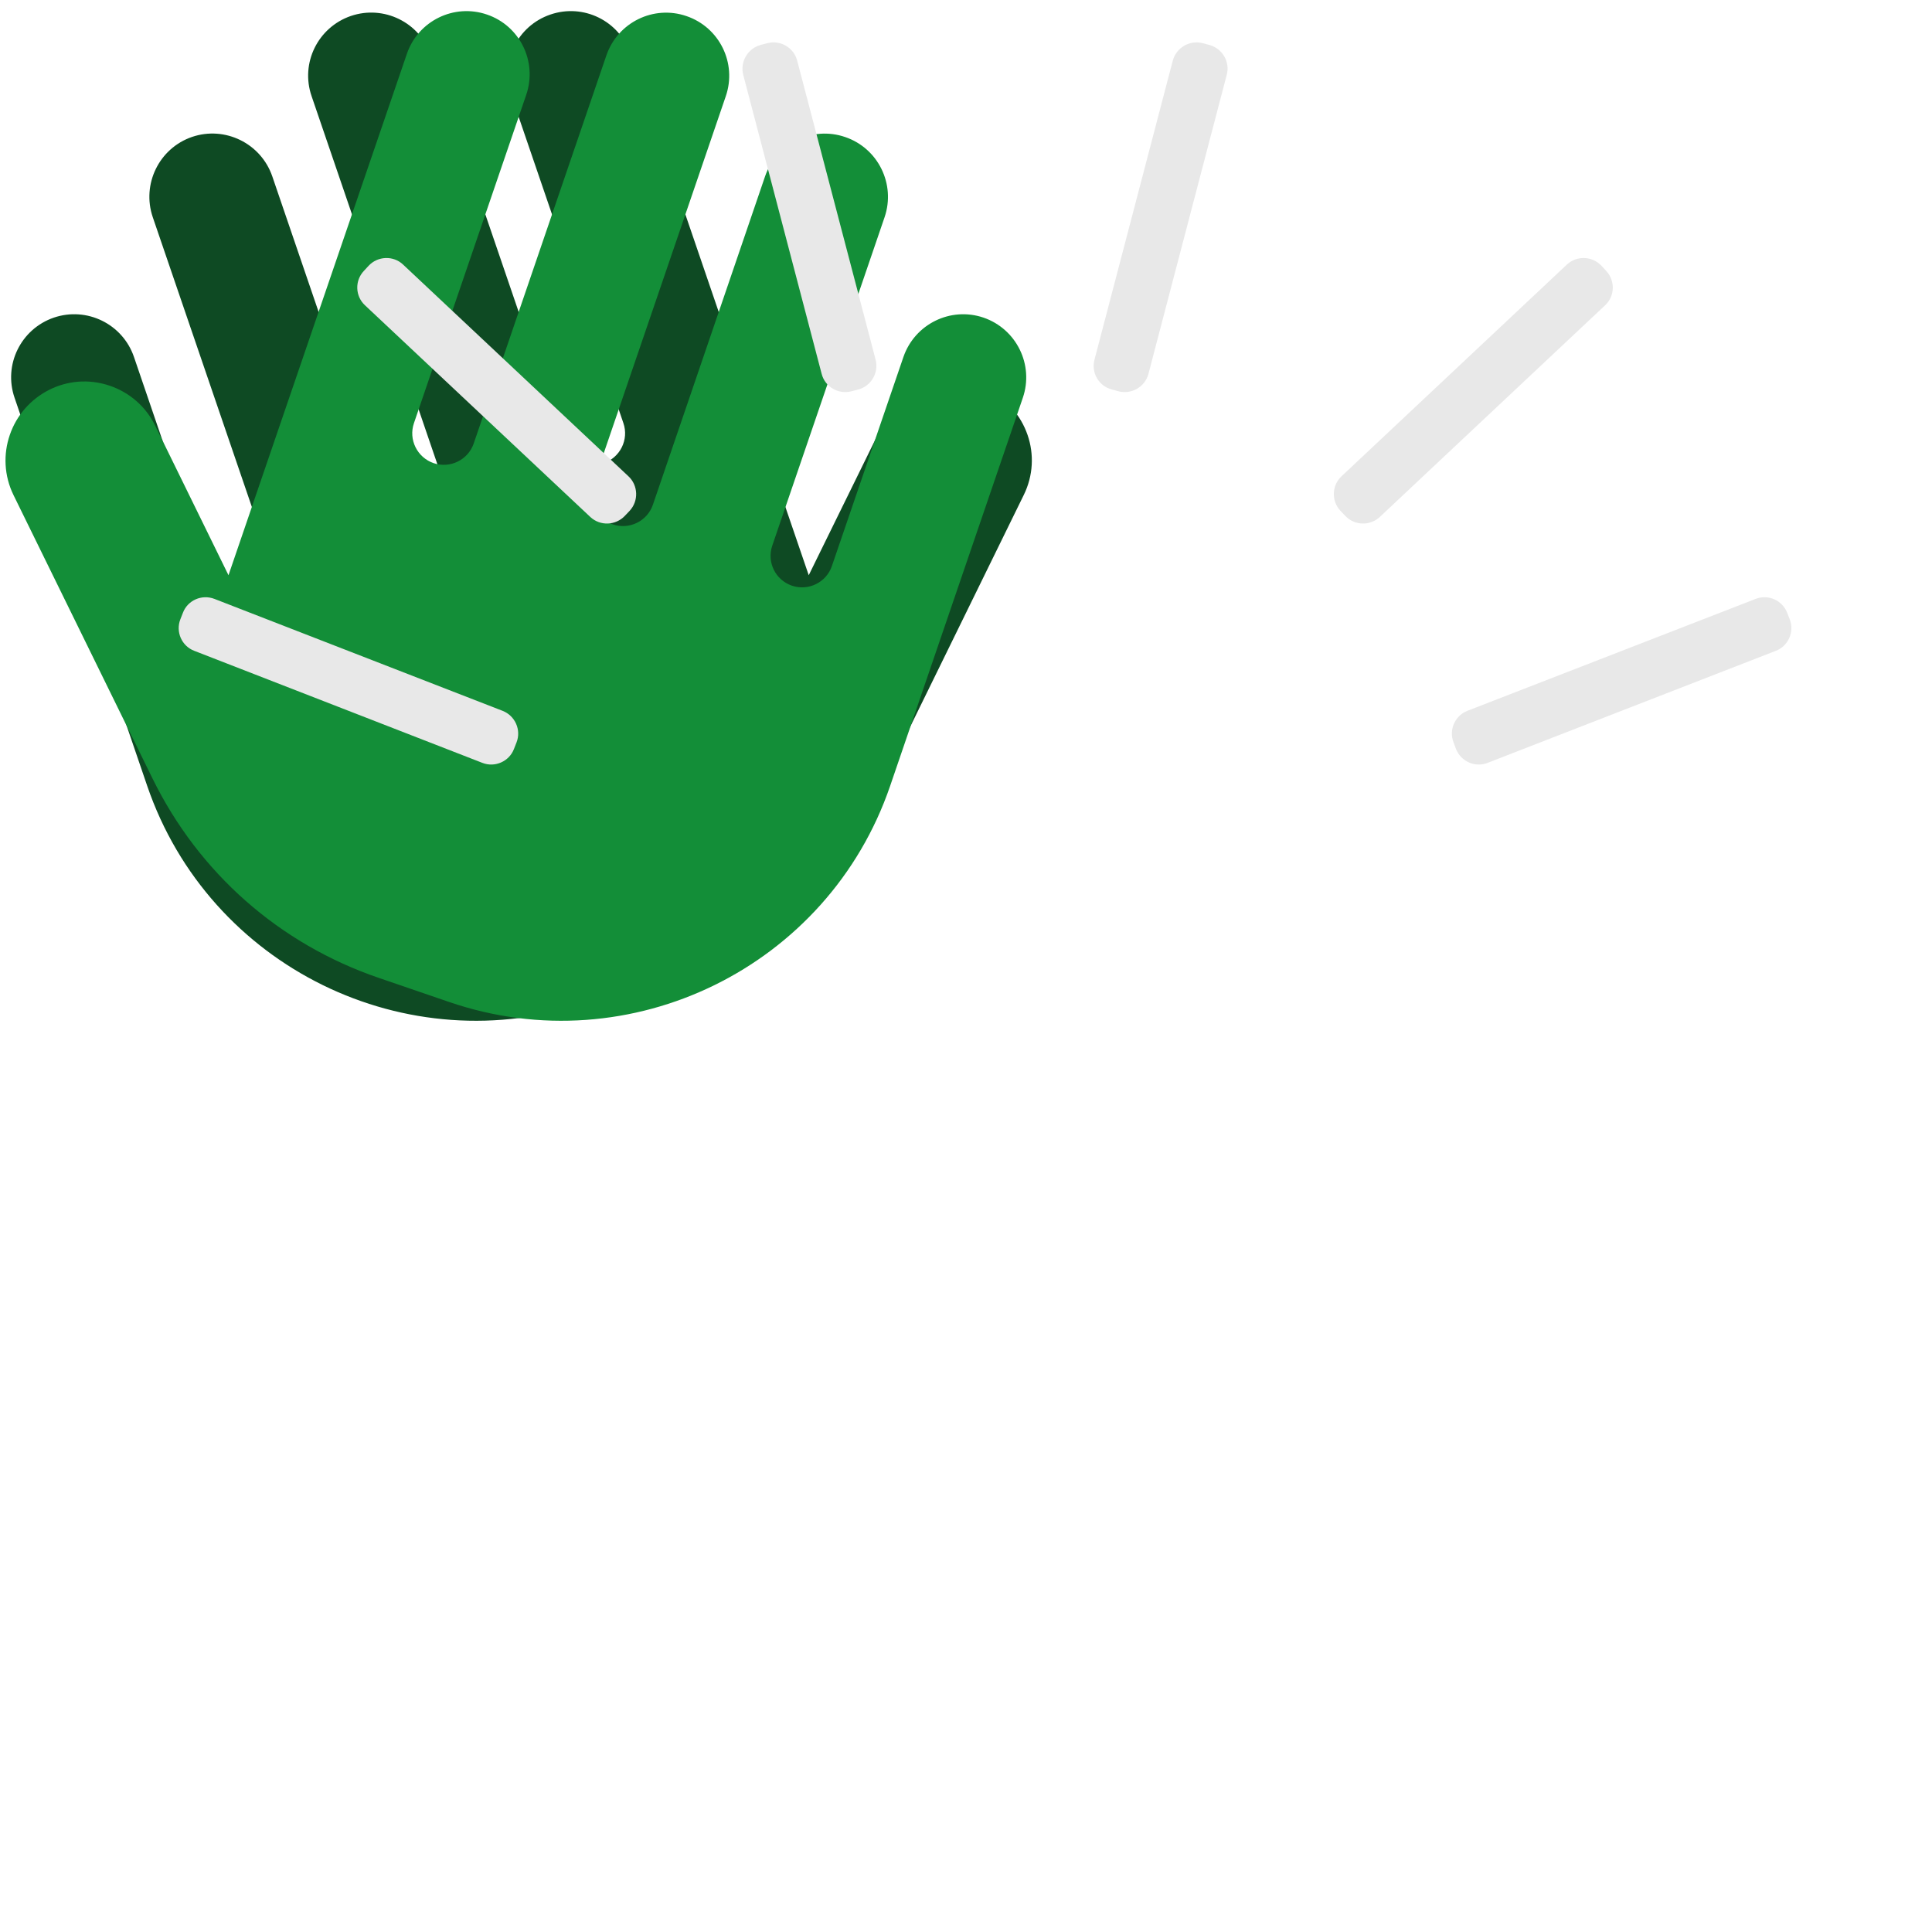 <svg xmlns="http://www.w3.org/2000/svg" xmlns:xlink="http://www.w3.org/1999/xlink" preserveAspectRatio="xMidYMid meet" width="150" height="150" viewBox="0 0 150 150" style="width:100%;height:100%"><defs><animateMotion repeatCount="indefinite" dur="8.008s" begin="0s" xlink:href="#_R_G_L_2_G" fill="freeze" keyTimes="0;0.25;0.342;0.4;0.5;1" path="M104.48 92.34 C104.48,92.34 104.48,92.34 104.48,92.34 C103.14,90.84 97.81,84.84 96.48,83.34 C96.48,83.34 96.48,83.34 96.48,83.34 C97.81,84.84 103.14,90.84 104.48,92.34 C104.48,92.34 104.48,92.34 104.48,92.34 " keyPoints="0;0;0.5;0.5;1;1" keySplines="0.167 0.167 0.833 0.833;0.167 0.167 0.833 0.833;0.167 0.167 0.833 0.833;0.167 0.167 0.833 0.833;0 0 0 0" calcMode="spline"/><animateTransform repeatCount="indefinite" dur="8.008s" begin="0s" xlink:href="#_R_G_L_2_G" fill="freeze" attributeName="transform" from="0.9 0.9" to="0.9 0.9" type="scale" additive="sum" keyTimes="0;0.25;0.342;0.4;0.5;1" values="0.9 0.9;0.9 0.9;1 1;1 1;0.9 0.9;0.9 0.9" keySplines="0.167 0.167 0.833 0.833;0.167 0.167 0.833 0.833;0.167 0.167 0.833 0.833;0.167 0.167 0.833 0.833;0 0 0 0" calcMode="spline"/><animateTransform repeatCount="indefinite" dur="8.008s" begin="0s" xlink:href="#_R_G_L_2_G" fill="freeze" attributeName="transform" from="-40.269 -41.428" to="-40.269 -41.428" type="translate" additive="sum" keyTimes="0;1" values="-40.269 -41.428;-40.269 -41.428" keySplines="0 0 1 1" calcMode="spline"/><animateMotion repeatCount="indefinite" dur="8.008s" begin="0s" xlink:href="#_R_G_L_1_G" fill="freeze" keyTimes="0;0.25;0.342;0.4;0.5;1" path="M50 109 C50,109 50,109 50,109 C52.74,106.56 63.72,96.81 66.47,94.37 C66.47,94.37 66.47,94.37 66.47,94.37 C63.72,96.81 52.74,106.56 50,109 C50,109 50,109 50,109 " keyPoints="0;0;0.5;0.5;1;1" keySplines="0.167 0.167 0.833 0.833;0.167 0.167 0.833 0.833;0.167 0.167 0.833 0.833;0.167 0.167 0.833 0.833;0 0 0 0" calcMode="spline"/><animateTransform repeatCount="indefinite" dur="8.008s" begin="0s" xlink:href="#_R_G_L_1_G" fill="freeze" attributeName="transform" from="1 1" to="1 1" type="scale" additive="sum" keyTimes="0;0.25;0.342;0.4;0.5;1" values="1 1;1 1;0.9 0.9;0.9 0.9;1 1;1 1" keySplines="0.167 0.167 0.833 0.833;0.167 0.167 0.833 0.833;0.167 0.167 0.833 0.833;0.167 0.167 0.833 0.833;0 0 0 0" calcMode="spline"/><animateTransform repeatCount="indefinite" dur="8.008s" begin="0s" xlink:href="#_R_G_L_1_G" fill="freeze" attributeName="transform" from="-40.269 -41.429" to="-40.269 -41.429" type="translate" additive="sum" keyTimes="0;1" values="-40.269 -41.429;-40.269 -41.429" keySplines="0 0 1 1" calcMode="spline"/><animate repeatCount="indefinite" dur="8.008s" begin="0s" xlink:href="#_R_G_L_0_G" fill="freeze" attributeName="opacity" from="0" to="0" keyTimes="0;0.25;0.342;0.35;0.392;0.4;1" values="0;0;0;1;1;0;0" keySplines="0.167 0.167 0.833 0.833;0.167 0.167 0.833 0.833;0.167 0.167 0.833 0.833;0.167 0.167 0.833 0.833;0.167 0.167 0.833 0.833;0 0 0 0" calcMode="spline"/><animate attributeType="XML" attributeName="opacity" dur="8s" from="0" to="1" xlink:href="#time_group"/></defs><g id="_R_G"><g id="_R_G_L_2_G"><path id="_R_G_L_2_G_D_0_P_0" fill="#0e4a23" fill-opacity="1" fill-rule="nonzero" d=" M1.13 30.88 C1.13,30.88 11.43,61.02 11.43,61.02 C16.24,75.08 31.58,82.61 45.65,77.8 C45.65,77.8 51.11,75.93 51.11,75.93 C58.85,73.29 65.1,67.78 68.7,60.44 C68.7,60.44 79.48,38.44 79.48,38.44 C80.23,36.92 80.29,35.25 79.78,33.77 C78.72,30.68 75.32,28.82 72.01,29.95 C70.52,30.46 69.23,31.53 68.49,33.05 C68.49,33.05 62.79,44.66 62.79,44.66 C62.79,44.66 48.95,4.18 48.95,4.18 C48.08,1.61 45.29,0.25 42.73,1.13 C40.17,2 38.8,4.79 39.68,7.35 C39.68,7.35 48.4,32.85 48.4,32.85 C48.84,34.13 48.15,35.52 46.87,35.96 C45.59,36.39 44.2,35.71 43.76,34.43 C43.76,34.43 33.46,4.29 33.46,4.29 C32.58,1.73 29.8,0.37 27.24,1.24 C24.68,2.12 23.31,4.9 24.19,7.46 C24.19,7.46 34.49,37.6 34.49,37.6 C34.93,38.88 34.24,40.27 32.96,40.71 C31.68,41.15 30.29,40.46 29.85,39.18 C29.85,39.18 21.14,13.69 21.14,13.69 C20.26,11.13 17.47,9.76 14.91,10.63 C12.35,11.51 10.99,14.3 11.86,16.86 C11.86,16.86 20.58,42.36 20.58,42.36 C21.02,43.64 20.34,45.03 19.06,45.47 C17.78,45.9 16.38,45.22 15.94,43.94 C15.94,43.94 10.4,27.71 10.4,27.71 C9.52,25.15 6.74,23.79 4.18,24.66 C1.62,25.54 0.25,28.32 1.13,30.88z "/></g><g id="_R_G_L_1_G"><path id="_R_G_L_1_G_D_0_P_0" fill="#138e38" fill-opacity="1" fill-rule="nonzero" d=" M76.36 24.66 C73.8,23.79 71.02,25.16 70.14,27.72 C70.14,27.72 64.59,43.94 64.59,43.94 C64.16,45.22 62.76,45.91 61.48,45.47 C60.2,45.03 59.52,43.64 59.96,42.36 C59.96,42.36 68.68,16.86 68.68,16.86 C69.55,14.3 68.18,11.51 65.62,10.64 C63.06,9.76 60.28,11.13 59.4,13.69 C59.4,13.69 50.69,39.19 50.69,39.19 C50.25,40.47 48.85,41.15 47.57,40.71 C46.29,40.27 45.61,38.88 46.05,37.6 C46.05,37.6 56.35,7.47 56.35,7.47 C57.23,4.91 55.86,2.12 53.3,1.25 C50.74,0.37 47.96,1.74 47.08,4.3 C47.08,4.3 36.78,34.43 36.78,34.43 C36.34,35.71 34.95,36.39 33.67,35.96 C32.39,35.52 31.7,34.13 32.14,32.85 C32.14,32.85 40.86,7.35 40.86,7.35 C41.73,4.79 40.37,2 37.81,1.13 C35.25,0.25 32.46,1.62 31.59,4.18 C31.59,4.18 17.74,44.66 17.74,44.66 C17.74,44.66 12.05,33.05 12.05,33.05 C11.31,31.53 10.02,30.46 8.53,29.95 C5.22,28.82 1.81,30.68 0.76,33.77 C0.25,35.25 0.31,36.93 1.05,38.44 C1.05,38.44 11.84,60.44 11.84,60.44 C15.44,67.78 21.69,73.29 29.43,75.93 C29.43,75.93 34.89,77.8 34.89,77.8 C48.95,82.61 64.3,75.08 69.11,61.02 C69.11,61.02 79.41,30.89 79.41,30.89 C80.29,28.33 78.92,25.54 76.36,24.66z "/></g><g id="_R_G_L_0_G" transform=" translate(76.477, 31.349) translate(-63.103, -28.509)"><path id="_R_G_L_0_G_D_0_P_0" fill="#e8e8e8" fill-opacity="1" fill-rule="nonzero" d=" M24.08 56.39 C24.08,56.39 1.71,47.69 1.71,47.69 C0.73,47.32 0.25,46.21 0.63,45.24 C0.63,45.24 0.83,44.73 0.83,44.73 C1.2,43.76 2.3,43.28 3.28,43.66 C3.28,43.66 25.65,52.35 25.65,52.35 C26.62,52.73 27.11,53.83 26.73,54.8 C26.73,54.8 26.53,55.31 26.53,55.31 C26.16,56.28 25.05,56.77 24.08,56.39z "/><path id="_R_G_L_0_G_D_1_P_0" fill="#e8e8e8" fill-opacity="1" fill-rule="nonzero" d=" M32.46 37.3 C32.46,37.3 14.96,20.86 14.96,20.86 C14.2,20.15 14.16,18.95 14.88,18.19 C14.88,18.19 15.25,17.79 15.25,17.79 C15.96,17.03 17.17,16.99 17.92,17.7 C17.92,17.7 35.42,34.14 35.42,34.14 C36.18,34.85 36.22,36.06 35.51,36.82 C35.51,36.82 35.14,37.21 35.14,37.21 C34.42,37.97 33.22,38.01 32.46,37.3z "/><path id="_R_G_L_0_G_D_2_P_0" fill="#e8e8e8" fill-opacity="1" fill-rule="nonzero" d=" M50.42 26.19 C50.42,26.19 44.33,2.97 44.33,2.97 C44.07,1.96 44.68,0.92 45.68,0.65 C45.68,0.65 46.21,0.51 46.21,0.51 C47.22,0.25 48.26,0.86 48.52,1.87 C48.52,1.87 54.61,25.09 54.61,25.09 C54.87,26.1 54.26,27.14 53.26,27.4 C53.26,27.4 52.73,27.54 52.73,27.54 C51.72,27.8 50.68,27.2 50.42,26.19z "/><path id="_R_G_L_0_G_D_3_P_0" fill="#e8e8e8" fill-opacity="1" fill-rule="nonzero" d=" M102.12 56.39 C102.12,56.39 124.5,47.69 124.5,47.69 C125.47,47.32 125.96,46.21 125.58,45.24 C125.58,45.24 125.38,44.73 125.38,44.73 C125,43.76 123.9,43.28 122.93,43.66 C122.93,43.66 100.55,52.35 100.55,52.35 C99.58,52.73 99.1,53.83 99.48,54.8 C99.48,54.8 99.67,55.31 99.67,55.31 C100.05,56.28 101.15,56.77 102.12,56.39z "/><path id="_R_G_L_0_G_D_4_P_0" fill="#e8e8e8" fill-opacity="1" fill-rule="nonzero" d=" M93.75 37.3 C93.75,37.3 111.25,20.86 111.25,20.86 C112.01,20.15 112.04,18.95 111.33,18.19 C111.33,18.19 110.96,17.79 110.96,17.79 C110.24,17.03 109.04,16.99 108.28,17.7 C108.28,17.7 90.78,34.14 90.78,34.14 C90.02,34.85 89.98,36.06 90.7,36.82 C90.7,36.82 91.07,37.21 91.07,37.21 C91.78,37.97 92.99,38.01 93.75,37.3z "/><path id="_R_G_L_0_G_D_5_P_0" fill="#e8e8e8" fill-opacity="1" fill-rule="nonzero" d=" M75.79 26.19 C75.79,26.19 81.87,2.97 81.87,2.97 C82.14,1.96 81.53,0.92 80.52,0.65 C80.52,0.65 80,0.51 80,0.51 C78.99,0.25 77.95,0.86 77.68,1.87 C77.68,1.87 71.6,25.09 71.6,25.09 C71.33,26.1 71.94,27.14 72.95,27.4 C72.95,27.4 73.47,27.54 73.47,27.54 C74.48,27.8 75.52,27.2 75.79,26.19z "/></g></g><g id="time_group"/></svg>